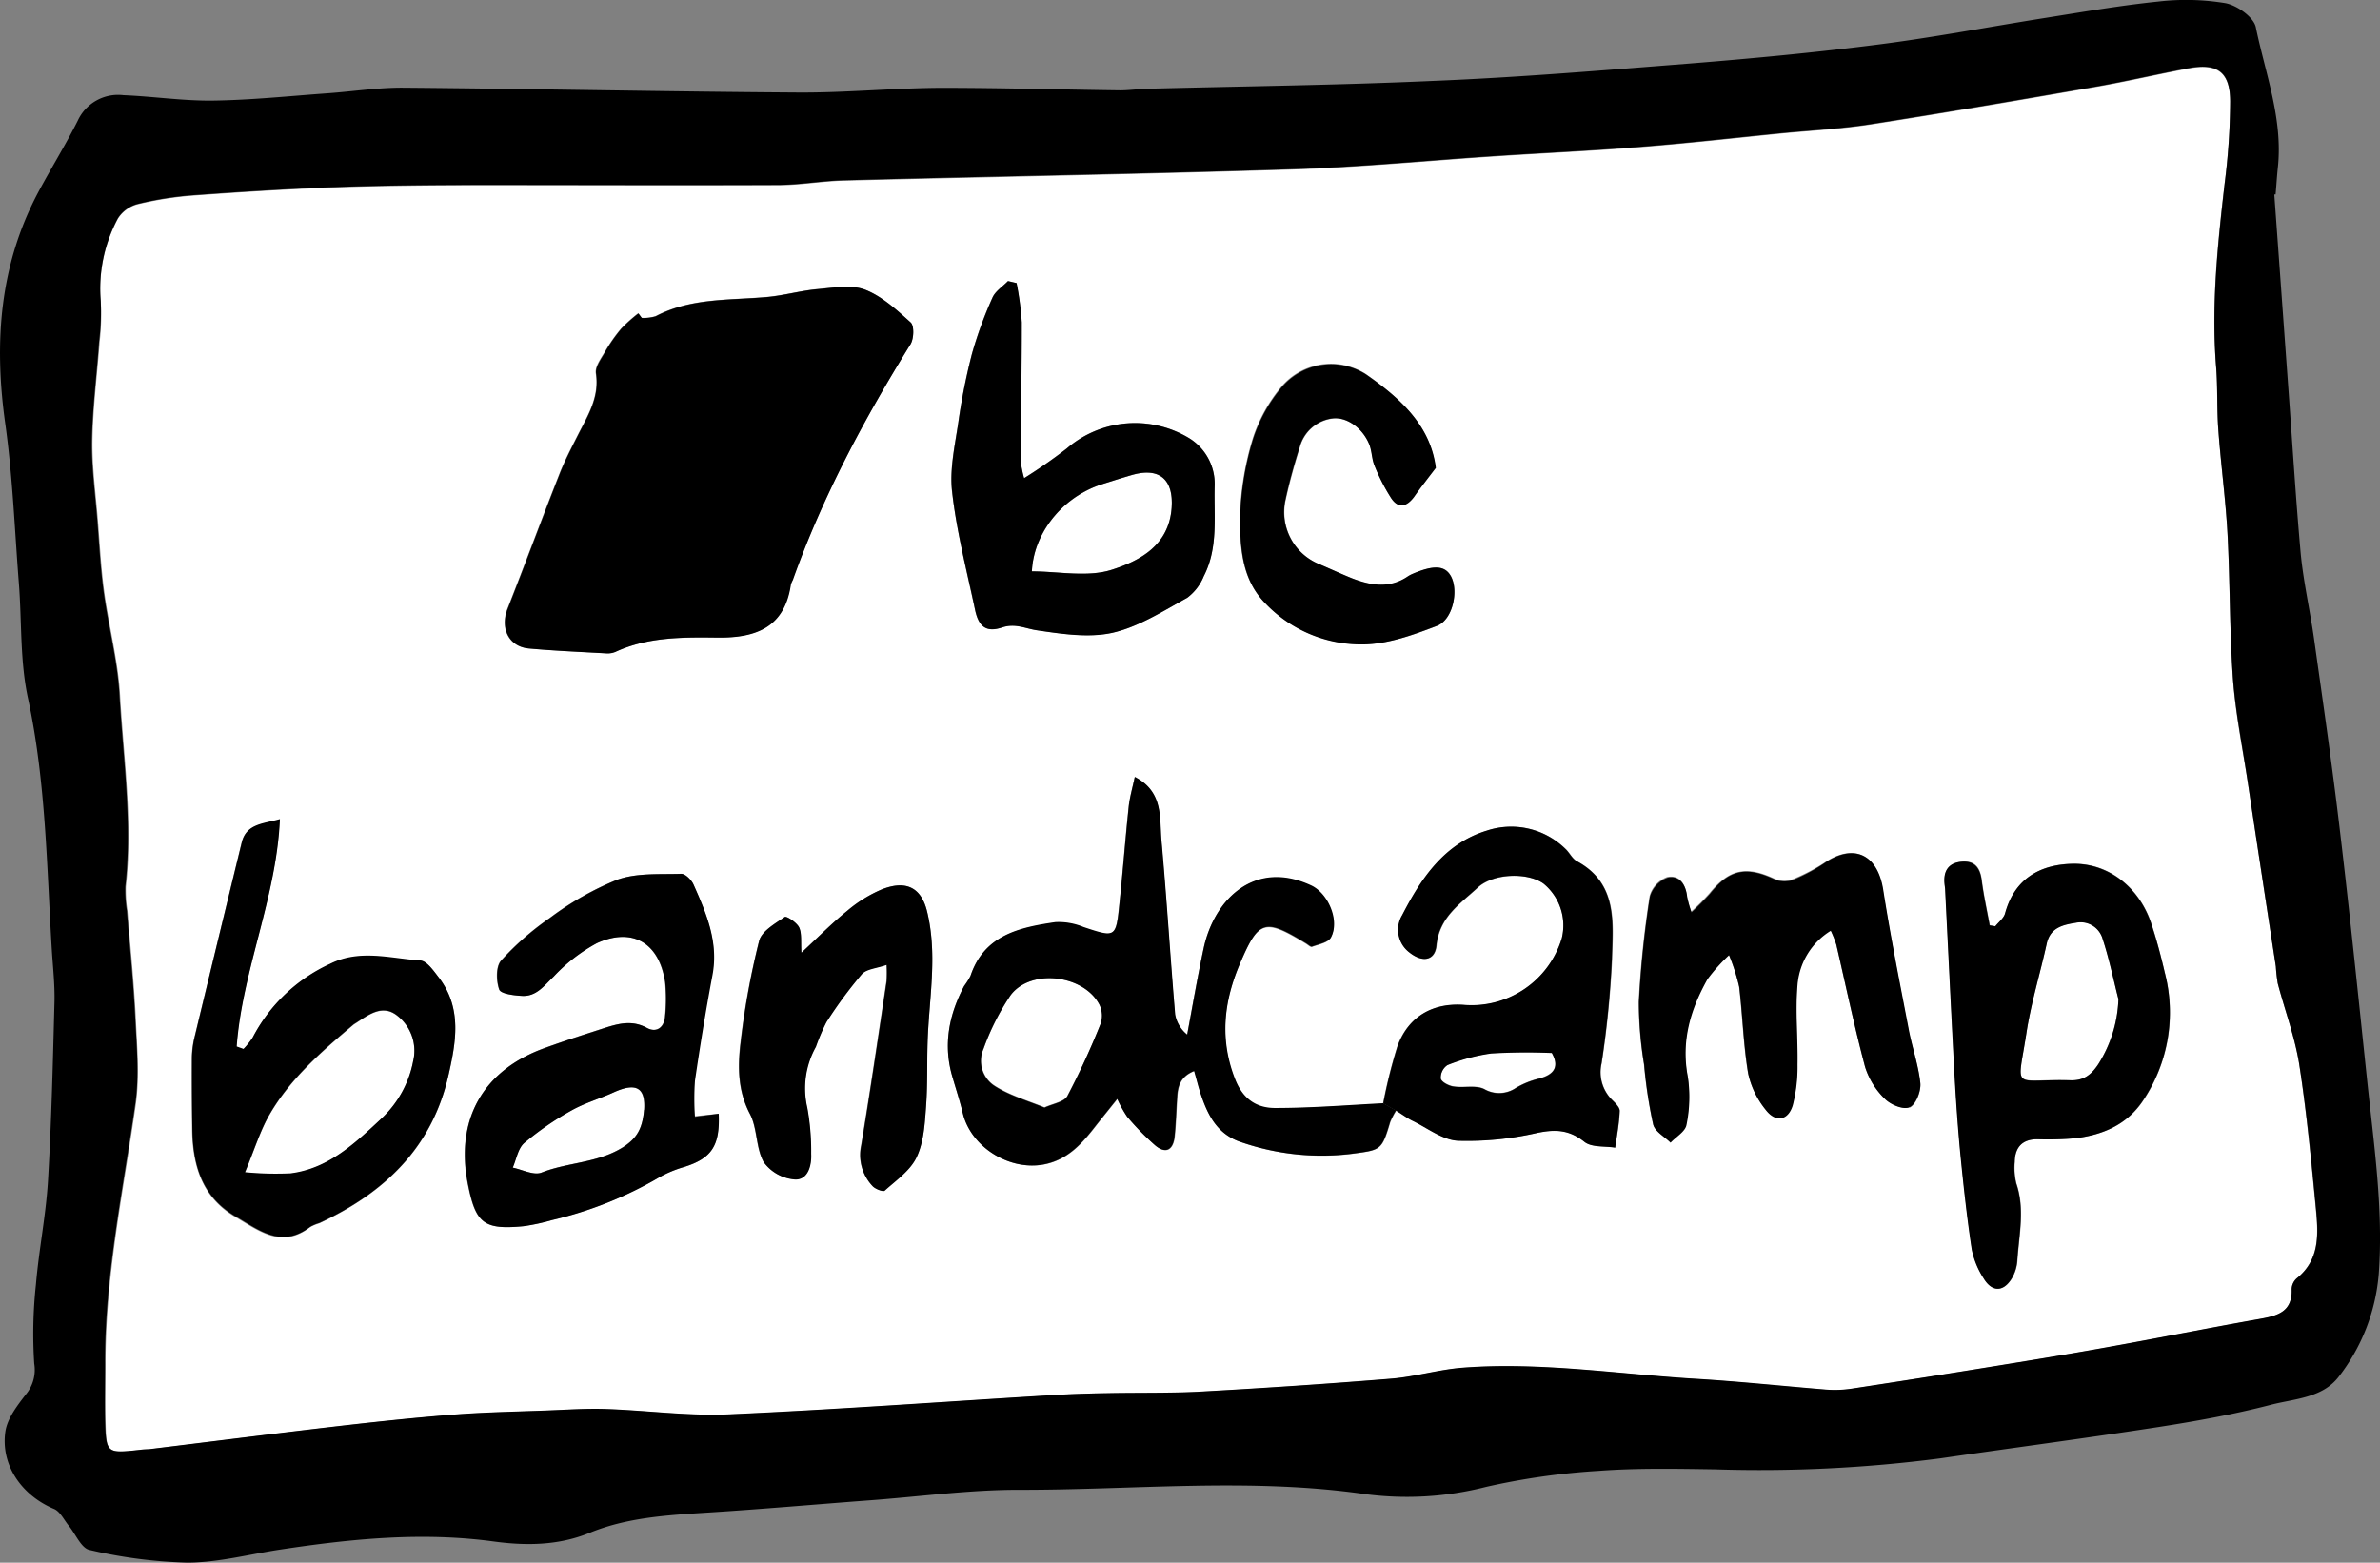 <svg xmlns="http://www.w3.org/2000/svg" viewBox="0 0 330.31 216.9"><rect x="0" y="0" width="330.31" height="216.9" fill="#808080" stroke="none"/><defs><style>.cls-1{fill:#fff;}</style></defs><title>bandcamp</title><g id="Ebene_2" data-name="Ebene 2"><g id="Ebene_1-2" data-name="Ebene 1"><path class="cls-1" d="M157.34,66.18c3.82-1.11,5.79.61,5.52,4.54-.37,5.24-4.46,7.38-8.29,8.61-3.38,1.09-7.38.23-11.11.23.25-5.41,4.33-10.39,9.73-12.1C154.57,67,155.95,66.58,157.34,66.18Z" transform="translate(-0.25 -0.25)"/><path class="cls-1" d="M294.26,138.92a18,18,0,0,1-2.81,9.05c-1,1.55-2.07,2.26-3.77,2.21-8.29-.23-7.46,1.7-6.19-6.57.64-4.19,1.91-8.27,2.82-12.42.5-2.25,2.29-2.6,4.07-2.89a3.18,3.18,0,0,1,3.7,2.29C293,133.31,293.55,136.14,294.26,138.92Z" transform="translate(-0.25 -0.25)"/><path class="cls-1" d="M215.62,146.37c1,1.78.51,3-1.87,3.59a11.7,11.7,0,0,0-3.11,1.27,4.13,4.13,0,0,1-4.38.17c-1.18-.6-2.85-.15-4.27-.37-.67-.11-1.66-.6-1.78-1.09a2.11,2.11,0,0,1,.92-1.88,25.9,25.9,0,0,1,6.08-1.62A82.62,82.62,0,0,1,215.62,146.37Z" transform="translate(-0.25 -0.25)"/><path class="cls-1" d="M152.88,139.74a3.55,3.55,0,0,1,.15,2.6,107.22,107.22,0,0,1-4.64,10c-.45.83-2,1.06-3.18,1.6-2.46-1-4.88-1.7-6.91-3a4.13,4.13,0,0,1-1.54-5.12,33.49,33.49,0,0,1,3.77-7.46C143.35,134.63,150.74,135.55,152.88,139.74Z" transform="translate(-0.25 -0.25)"/><path class="cls-1" d="M85.38,151.88c3.21-1.48,4.46-.59,4.26,2.43-.23,2.6-1,3.89-2.87,5.12-3.55,2.28-7.69,2.11-11.4,3.58-1.07.42-2.64-.42-4-.69.51-1.16.73-2.68,1.61-3.43a41.58,41.58,0,0,1,6.53-4.5C81.37,153.35,83.45,152.76,85.38,151.88Z" transform="translate(-0.25 -0.25)"/><path class="cls-1" d="M55.42,141.28a6.18,6.18,0,0,1,2.15,6.37,14.68,14.68,0,0,1-4.31,7.84c-3.69,3.44-7.37,7-12.69,7.68a44.32,44.32,0,0,1-6.32-.16c1.34-3.21,2.11-5.79,3.42-8.05,2.91-5,7.27-8.78,11.66-12.48.09-.07.19-.12.28-.18C51.41,141.13,53.33,139.59,55.42,141.28Z" transform="translate(-0.25 -0.25)"/><path class="cls-1" d="M128.76,154c.24-3.44.09-6.92.28-10.37.29-5.59,1.24-11.12-.1-16.76-.95-4-3.55-4.24-6.28-3.18a18.63,18.63,0,0,0-4.85,3c-2.08,1.68-4,3.6-6.35,5.81-.1-1.56.08-2.67-.32-3.52-.31-.68-1.72-1.61-2-1.44-1.34.92-3.2,2-3.54,3.3A108.54,108.54,0,0,0,103,145c-.39,3.29-.39,6.62,1.3,9.83,1.06,2,.81,4.75,1.93,6.72a5.9,5.9,0,0,0,4.34,2.38c1.75.06,2.31-1.87,2.22-3.58a33.61,33.61,0,0,0-.53-6.37,11.82,11.82,0,0,1,1.19-8.46,28.86,28.86,0,0,1,1.45-3.41,60.66,60.66,0,0,1,4.92-6.67c.64-.73,2-.8,3.45-1.3a19.09,19.09,0,0,1,0,2.23c-1.15,7.63-2.26,15.27-3.53,22.89a6.26,6.26,0,0,0,1.58,5.59c.37.41,1.46.82,1.68.63,1.59-1.43,3.55-2.79,4.42-4.62C128.44,158.85,128.59,156.34,128.76,154Zm5.3-16.89c-2.12,4-2.94,8.19-1.62,12.64.5,1.71,1.06,3.41,1.5,5.14,1.16,4.64,6.47,7.89,11.2,7,3.4-.65,5.39-3,7.33-5.5.85-1.1,1.74-2.17,2.88-3.6a16.43,16.43,0,0,0,1.36,2.46,37.24,37.24,0,0,0,3.91,4c1.53,1.28,2.5.56,2.69-1.26s.23-3.59.35-5.39c.09-1.48.36-2.87,2.36-3.68.35,1.21.6,2.25.94,3.27,1,3,2.34,5.57,5.65,6.63a34.26,34.26,0,0,0,15.25,1.6c4.06-.55,4.18-.45,5.36-4.42a10.88,10.88,0,0,1,.83-1.6c.92.58,1.53,1,2.2,1.37,2.1,1,4.19,2.68,6.34,2.8a43.25,43.25,0,0,0,11-1.08c2.53-.53,4.45-.45,6.56,1.22,1,.81,2.83.58,4.29.82.23-1.7.56-3.39.62-5.09,0-.53-.67-1.15-1.14-1.62a5.39,5.39,0,0,1-1.37-5A137.61,137.61,0,0,0,224,133.45c.13-5.06.86-10.56-4.88-13.66-.65-.35-1-1.2-1.6-1.73a10.73,10.73,0,0,0-10.88-2.51c-5.89,1.8-9.1,6.6-11.74,11.72a3.94,3.94,0,0,0,1,5.19c1.8,1.43,3.55,1.15,3.75-1,.38-3.91,3.3-5.76,5.71-8,2.17-2,7-2.14,9.18-.53A7.5,7.5,0,0,1,217,130.5a13.07,13.07,0,0,1-13.66,9.25c-4.34-.27-7.65,1.63-9.16,5.7a72.57,72.57,0,0,0-2,8c-4.66.23-9.84.62-15,.66-2.59,0-4.45-1.23-5.54-4-2.18-5.55-1.56-10.82.67-16.05,2.61-6.11,3.44-6.31,9.16-2.83.29.17.66.54.86.46.93-.34,2.26-.58,2.62-1.28,1.2-2.32-.4-6.11-2.76-7.2-7.83-3.64-13.45,1.91-14.91,8.71-.86,4-1.54,8-2.29,12a4.66,4.66,0,0,1-1.67-2.79c-.68-8.05-1.18-16.11-1.9-24.16-.28-3.12.35-6.76-3.7-8.82-.32,1.52-.7,2.8-.84,4.1-.47,4.46-.81,8.94-1.28,13.4-.5,4.85-.55,4.82-5,3.34a9,9,0,0,0-3.91-.68c-5,.73-9.87,1.77-11.77,7.45A10.17,10.17,0,0,1,134.06,137.11Zm187.59,31c.34,3.49.55,7-2.68,9.61a2.09,2.09,0,0,0-.68,1.5c.12,3.24-2.09,3.71-4.57,4.15-6.85,1.21-13.67,2.58-20.52,3.81-5,.9-9.95,1.72-14.94,2.53q-10.47,1.7-20.94,3.3a15.72,15.72,0,0,1-3.69.14c-6-.47-12.09-1.14-18.15-1.5-10.71-.65-21.39-2.35-32.17-1.54-3.34.25-6.63,1.26-10,1.53-9,.73-17.92,1.32-26.89,1.82-4.14.23-8.3.11-12.45.19-2.7,0-5.39.13-8.09.3-14.81.89-29.62,2-44.44,2.64-5.7.25-11.44-.55-17.16-.74-2.67-.09-5.35.1-8,.2-4.37.17-8.74.24-13.1.58-5.47.42-10.93,1-16.38,1.64-8.58,1-17.16,2.09-25.73,3.14-.45,0-.9,0-1.35.1C15,202,15,202,14.91,197.4c-.05-2.59,0-5.17,0-7.76-.05-12.2,2.48-24.08,4.19-36.08.56-4,.17-8.06,0-12.09-.25-4.94-.76-9.86-1.15-14.79a18.35,18.35,0,0,1-.22-3.37c1-8.89-.31-17.72-.81-26.56-.27-4.79-1.54-9.52-2.19-14.3-.45-3.32-.62-6.67-.89-10-.29-3.69-.81-7.38-.75-11.07.07-4.58.66-9.15,1-13.73A32.77,32.77,0,0,0,14.23,42a20.59,20.59,0,0,1,2.39-11.4,4.63,4.63,0,0,1,2.81-2,47,47,0,0,1,7.65-1.2c6.61-.48,13.23-.9,19.85-1.13s13.46-.28,20.19-.3c13.72,0,27.44,0,41.16,0,3,0,6-.56,9.07-.64,20.9-.53,41.8-.89,62.69-1.56,9.31-.3,18.59-1.22,27.89-1.82,6.72-.44,13.45-.74,20.16-1.28,6.49-.51,13-1.25,19.44-1.89,4.12-.4,8.28-.6,12.37-1.24,10.41-1.62,20.8-3.4,31.17-5.2,4.31-.75,8.57-1.75,12.87-2.56,4.06-.77,5.8.47,5.84,4.62A93.93,93.93,0,0,1,309,25.66c-1,8.47-1.87,16.93-1.19,25.48.23,2.91.09,5.85.31,8.77.35,4.8,1,9.58,1.27,14.38.36,6.74.28,13.5.76,20.22.33,4.67,1.26,9.3,2,13.94q1.95,13,3.95,25.93a22.13,22.13,0,0,0,.26,2.33c1,3.79,2.4,7.5,3,11.34C320.37,154.69,321,161.39,321.65,168.08ZM297.71,153a21.91,21.91,0,0,0,3-17.7c-.53-2.29-1.13-4.57-1.85-6.8-1.57-4.87-5.76-8.4-10.72-8.36-4.57,0-8.24,2-9.58,6.88-.18.67-.89,1.2-1.36,1.79l-.78-.13c-.38-2.08-.84-4.15-1.11-6.25-.22-1.73-.93-2.78-2.79-2.58s-2.52,1.3-2.37,3c0,.34.08.68.1,1,.42,8.39.82,16.78,1.27,25.17.21,3.79.47,7.58.83,11.36.44,4.44.92,8.88,1.59,13.29a11.45,11.45,0,0,0,1.64,4c1.15,1.92,2.72,1.93,3.88.06a5.65,5.65,0,0,0,.79-2.53c.23-3.56,1.07-7.12-.14-10.68a9.15,9.15,0,0,1-.22-3c0-2,1-3.14,3.13-3.15a44.16,44.16,0,0,0,5.4-.15C292.18,157.74,295.49,156.33,297.71,153Zm-32.41,1c.87-.43,1.58-2.26,1.46-3.38-.29-2.62-1.21-5.17-1.71-7.78-1.22-6.37-2.46-12.75-3.5-19.16-.79-4.89-4.07-6.42-8.13-3.67A24.9,24.9,0,0,1,249,122.3a3.48,3.48,0,0,1-2.48-.09c-3.94-1.83-6.29-1.32-9,2a35.57,35.57,0,0,1-2.55,2.56,15.15,15.15,0,0,1-.6-2.11c-.17-1.69-1-3-2.71-2.69a3.94,3.94,0,0,0-2.47,2.66,143.22,143.22,0,0,0-1.52,14.61,53.39,53.39,0,0,0,.73,8.7,66,66,0,0,0,1.26,8.3c.24,1,1.57,1.68,2.4,2.51.77-.82,2.05-1.54,2.21-2.47a19.14,19.14,0,0,0,.19-6.66c-.95-5,.36-9.35,2.72-13.55a24.16,24.16,0,0,1,3-3.35,27.42,27.42,0,0,1,1.42,4.44c.47,4,.58,8.06,1.24,12a12,12,0,0,0,2.44,5.05c1.38,1.8,3.12,1.47,3.75-.67a21.56,21.56,0,0,0,.65-5.62c.07-3.69-.32-7.41,0-11.07a9.72,9.72,0,0,1,4.62-7.52,15.61,15.61,0,0,1,.77,1.93c1.33,5.68,2.52,11.4,4,17a10.56,10.56,0,0,0,2.74,4.42C262.66,153.6,264.49,154.31,265.3,153.92ZM199.67,87.13c2.21-.84,3-4.78,2-6.83-.82-1.57-2.4-1.68-5.41-.34a4.19,4.19,0,0,0-.59.32c-2.52,1.72-5.12,1.3-7.73.27-1.56-.61-3.09-1.33-4.64-2a7.8,7.8,0,0,1-4.65-8.73c.55-2.52,1.24-5,2-7.46a5.41,5.41,0,0,1,4.49-4c2-.29,4.26,1.32,5.18,3.6.37.93.34,2,.72,2.93a26.43,26.43,0,0,0,2.23,4.41c1,1.58,2.19,1.18,3.21-.18.87-1.16,1.77-2.31,3-4-.73-5.85-5-9.67-9.73-13a9,9,0,0,0-11.65,1.78,21.41,21.41,0,0,0-4,7.24,41.09,41.09,0,0,0-1.8,12.21c.14,3.63.49,7.5,3.51,10.57a18.34,18.34,0,0,0,13.5,5.74C192.81,89.69,196.37,88.39,199.67,87.13ZM168.83,67.64a7.46,7.46,0,0,0-3.54-6.57,14.49,14.49,0,0,0-17,1.43,71.76,71.76,0,0,1-5.92,4.12,13.89,13.89,0,0,1-.48-2.46c0-6.39.18-12.78.15-19.18a40.55,40.55,0,0,0-.72-5.44l-1.19-.28c-.73.76-1.75,1.39-2.15,2.3a56.14,56.14,0,0,0-2.85,7.81,86.31,86.31,0,0,0-1.9,9.58c-.47,3.17-1.22,6.46-.85,9.58.65,5.48,2,10.87,3.17,16.29.5,2.42,1.55,3.24,3.78,2.5,1.8-.6,3.19.16,4.81.4,3.47.51,7.2,1.09,10.53.34,3.63-.82,7-3,10.33-4.85a7,7,0,0,0,2.3-3C169.37,76.24,168.7,71.87,168.83,67.64ZM126.62,48c.46-.75.53-2.51,0-3-1.92-1.75-4-3.65-6.33-4.55-1.94-.74-4.41-.28-6.63-.08s-4.63.88-7,1.09c-5.22.47-10.57.11-15.44,2.67a5.78,5.78,0,0,1-1.94.23l-.47-.63a21.84,21.84,0,0,0-2.37,2.12,21.85,21.85,0,0,0-2.25,3.22c-.55.93-1.4,2.05-1.26,3,.51,3.32-1.14,5.86-2.5,8.55-.91,1.8-1.85,3.59-2.58,5.47-2.45,6.23-4.77,12.5-7.22,18.73-1,2.67.2,5.18,3,5.43,3.54.32,7.09.47,10.64.67a2.84,2.84,0,0,0,1.33-.19c4.55-2.08,9.42-2,14.24-2,5.34.06,9.27-1.44,10.13-7.37a3.76,3.76,0,0,1,.27-.62C114.4,69.18,120.16,58.42,126.62,48ZM95.17,162.23c3.81-1.19,5-2.92,4.81-7.39l-3.36.34a36.84,36.84,0,0,1,0-5c.72-4.9,1.51-9.78,2.43-14.65C100,131,98.24,127,96.46,123c-.29-.64-1.13-1.49-1.69-1.47-3,.1-6.19-.13-8.93.84a41.63,41.63,0,0,0-9.29,5.28,39.21,39.21,0,0,0-6.79,5.94c-.72.82-.67,2.8-.25,4,.22.6,2,.82,3.14.88,2,.12,3.09-1.43,4.41-2.68a23.43,23.43,0,0,1,6-4.64c5-2.24,8.65,0,9.47,5.38a23.25,23.25,0,0,1,0,4.72c-.08,1.59-1.18,2.4-2.52,1.67-2-1.1-3.92-.6-5.85,0-2.78.9-5.56,1.78-8.3,2.78-8.63,3.13-12.5,10.06-10.68,19,1.08,5.38,2.22,6.26,7.71,5.74a28.55,28.55,0,0,0,3.94-.85,53.41,53.41,0,0,0,14.91-5.95A16.25,16.25,0,0,1,95.17,162.23ZM62.47,149.6c1.07-4.67,1.92-9.32-1.26-13.56-.71-.94-1.64-2.33-2.55-2.39-4.19-.27-8.45-1.62-12.59.44a22.84,22.84,0,0,0-10.76,10.22A10.77,10.77,0,0,1,34,145.92l-.95-.34c.83-10.68,5.55-20.71,6-31.56-2.27.65-4.65.61-5.28,3.22q-3.25,13.41-6.5,26.81a13.31,13.31,0,0,0-.42,3q0,5.07.05,10.12c.09,4.94,1.41,9.29,6,12,3.25,1.89,6.43,4.5,10.38,1.42a6.08,6.08,0,0,1,1.25-.52C53.56,165.87,60.18,159.63,62.47,149.6Z" transform="translate(-0.25 -0.25)"/><path d="M328.74,149.86c.94,9.05,2.31,18.09,1.65,27.2a26.82,26.82,0,0,1-5.54,14.26c-2.28,3-6.19,3.07-9.48,3.93-5.1,1.32-10.32,2.26-15.53,3.07-10.1,1.56-20.23,2.89-30.33,4.36a194.32,194.32,0,0,1-31.25,1.52c-5.38-.08-10.79-.19-16.15.21a96.76,96.76,0,0,0-15.64,2.23,44.28,44.28,0,0,1-16.73,1c-16.05-2.32-32.12-.56-48.17-.6-7,0-14.1,1-21.15,1.5-7.27.55-14.53,1.19-21.81,1.65-5.63.36-11.27.66-16.55,2.83-4.35,1.78-8.88,1.79-13.3,1.19-9.94-1.35-19.73-.37-29.53,1.11-4.31.65-8.63,1.81-12.95,1.83a66.38,66.38,0,0,1-13.62-1.77c-1.14-.24-1.92-2.21-2.87-3.36-.67-.82-1.21-2-2.07-2.34C3.26,207.8.3,203.59,1,198.91c.29-1.83,1.67-3.6,2.87-5.15A5.33,5.33,0,0,0,5,189.51a63.55,63.55,0,0,1,.24-11c.41-4.8,1.38-9.56,1.67-14.37.49-8.26.68-16.54.9-24.82.06-2.46-.23-4.94-.38-7.4-.7-11.55-.82-23.11-3.25-34.53C3,92.13,3.29,86.62,2.87,81.24,2.28,73.75,2,66.22.94,58.78-.58,47.68.2,37.05,5.52,27c1.79-3.36,3.81-6.6,5.52-10a6.16,6.16,0,0,1,6.34-3.54c4.14.17,8.27.8,12.4.75,5.26-.07,10.52-.62,15.77-1,3.59-.25,7.17-.82,10.75-.79,18.2.16,36.4.55,54.6.67,6.62.05,13.25-.61,19.88-.65,8.3,0,16.6.24,24.9.35,1.23,0,2.46-.18,3.7-.22,13.25-.35,26.51-.49,39.75-1.09C211,11,222.86,10,234.71,9.07c8.72-.7,17.44-1.52,26.12-2.63,7.88-1,15.71-2.51,23.57-3.75C289.5,1.88,294.6,1,299.74.47a33.48,33.48,0,0,1,9.38.22C310.72,1,313,2.6,313.32,4c1.32,6.45,3.8,12.76,3.06,19.54-.13,1.23-.2,2.46-.31,3.7l-.18,0q1,13.78,2,27.58c.54,7.4,1,14.81,1.66,22.19.38,4,1.31,8,1.87,12,1.24,8.79,2.52,17.57,3.56,26.38C326.35,126.84,327.53,138.36,328.74,149.86ZM319,177.69c3.23-2.57,3-6.12,2.68-9.61-.65-6.69-1.28-13.39-2.31-20-.6-3.84-2-7.55-3-11.34a22.13,22.13,0,0,1-.26-2.33q-2-13-3.95-25.93c-.7-4.64-1.63-9.27-2-13.94-.48-6.72-.4-13.48-.76-20.22-.26-4.8-.92-9.58-1.27-14.38-.22-2.92-.08-5.86-.31-8.77-.68-8.55.22-17,1.19-25.48a93.93,93.93,0,0,0,.76-11.35c0-4.15-1.78-5.39-5.84-4.62-4.3.81-8.56,1.81-12.87,2.56-10.37,1.8-20.76,3.58-31.17,5.2-4.09.64-8.25.84-12.37,1.24-6.48.64-12.95,1.38-19.44,1.89-6.71.54-13.44.84-20.16,1.28-9.3.6-18.58,1.52-27.89,1.82-20.89.67-41.79,1-62.69,1.56-3,.08-6,.62-9.07.64-13.72.06-27.44,0-41.16,0-6.73,0-13.46.06-20.19.3s-13.24.65-19.85,1.13a47,47,0,0,0-7.65,1.2,4.63,4.63,0,0,0-2.81,2A20.59,20.59,0,0,0,14.23,42,32.77,32.77,0,0,1,14,47.64c-.32,4.58-.91,9.15-1,13.73-.06,3.69.46,7.38.75,11.07.27,3.34.44,6.69.89,10,.65,4.78,1.92,9.51,2.19,14.3.5,8.84,1.81,17.67.81,26.56a18.35,18.35,0,0,0,.22,3.37c.39,4.93.9,9.85,1.15,14.79.2,4,.59,8.14,0,12.09-1.71,12-4.24,23.88-4.19,36.08,0,2.59-.05,5.17,0,7.76C15,202,15,202,19.73,201.48c.45-.05.9-.05,1.35-.1,8.57-1.05,17.15-2.14,25.73-3.14,5.45-.63,10.91-1.22,16.38-1.64,4.36-.34,8.73-.41,13.1-.58,2.67-.1,5.35-.29,8-.2,5.72.19,11.46,1,17.16.74,14.82-.66,29.63-1.75,44.44-2.64,2.7-.17,5.39-.25,8.09-.3,4.15-.08,8.31,0,12.45-.19,9-.5,17.93-1.09,26.89-1.82,3.34-.27,6.63-1.28,10-1.53,10.78-.81,21.46.89,32.17,1.54,6.06.36,12.1,1,18.15,1.5a15.72,15.72,0,0,0,3.69-.14q10.47-1.59,20.94-3.3c5-.81,10-1.63,14.94-2.53,6.85-1.23,13.67-2.6,20.52-3.81,2.48-.44,4.69-.91,4.57-4.15A2.09,2.09,0,0,1,319,177.69Z" transform="translate(-0.25 -0.25)"/><path d="M300.69,135.26a21.91,21.91,0,0,1-3,17.7c-2.22,3.37-5.53,4.78-9.31,5.27a44.16,44.16,0,0,1-5.4.15c-2.11,0-3.08,1.15-3.13,3.15a9.15,9.15,0,0,0,.22,3c1.21,3.56.37,7.12.14,10.68a5.65,5.65,0,0,1-.79,2.53c-1.16,1.87-2.73,1.86-3.88-.06a11.45,11.45,0,0,1-1.64-4c-.67-4.41-1.15-8.85-1.59-13.29-.36-3.78-.62-7.57-.83-11.36-.45-8.39-.85-16.78-1.27-25.17,0-.33-.07-.67-.1-1-.15-1.74.58-2.85,2.37-3s2.57.85,2.79,2.58c.27,2.1.73,4.17,1.11,6.25l.78.13c.47-.59,1.18-1.12,1.36-1.79,1.34-4.93,5-6.84,9.58-6.88,5,0,9.15,3.49,10.72,8.36C299.56,130.69,300.16,133,300.69,135.26ZM291.45,148a18,18,0,0,0,2.81-9.05c-.71-2.78-1.29-5.61-2.18-8.33a3.18,3.18,0,0,0-3.7-2.29c-1.78.29-3.57.64-4.07,2.89-.91,4.15-2.18,8.23-2.82,12.42-1.27,8.27-2.1,6.34,6.19,6.57C289.38,150.23,290.42,149.52,291.45,148Z" transform="translate(-0.25 -0.25)"/><path d="M266.76,150.54c.12,1.12-.59,2.95-1.46,3.38s-2.64-.32-3.45-1.13a10.56,10.56,0,0,1-2.74-4.42c-1.5-5.63-2.69-11.35-4-17a15.61,15.61,0,0,0-.77-1.93,9.72,9.72,0,0,0-4.62,7.52c-.32,3.66.07,7.38,0,11.07a21.56,21.56,0,0,1-.65,5.62c-.63,2.14-2.37,2.47-3.75.67a12,12,0,0,1-2.44-5.05c-.66-4-.77-8-1.24-12a27.42,27.42,0,0,0-1.42-4.44,24.16,24.16,0,0,0-3,3.35c-2.36,4.2-3.67,8.59-2.72,13.55a19.14,19.14,0,0,1-.19,6.66c-.16.93-1.44,1.65-2.21,2.47-.83-.83-2.16-1.53-2.4-2.51a66,66,0,0,1-1.26-8.3,53.39,53.39,0,0,1-.73-8.7,143.22,143.22,0,0,1,1.52-14.61,3.94,3.94,0,0,1,2.47-2.66c1.66-.36,2.54,1,2.71,2.69a15.15,15.15,0,0,0,.6,2.11,35.57,35.57,0,0,0,2.55-2.56c2.68-3.37,5-3.88,9-2a3.48,3.48,0,0,0,2.48.09,24.9,24.9,0,0,0,4.44-2.37c4.06-2.75,7.34-1.22,8.13,3.67,1,6.41,2.28,12.79,3.5,19.16C265.55,145.37,266.47,147.92,266.76,150.54Z" transform="translate(-0.25 -0.25)"/><path d="M223.89,152.84c.47.47,1.16,1.09,1.14,1.62-.06,1.7-.39,3.39-.62,5.09-1.46-.24-3.28,0-4.29-.82-2.11-1.67-4-1.75-6.56-1.22a43.25,43.25,0,0,1-11,1.08c-2.15-.12-4.24-1.79-6.34-2.8-.67-.33-1.28-.79-2.2-1.37l-1.79-1a72.57,72.57,0,0,1,2-8c1.51-4.07,4.82-6,9.16-5.7A13.07,13.07,0,0,0,217,130.5a7.5,7.5,0,0,0-2.51-7.58c-2.18-1.61-7-1.5-9.18.53-2.41,2.24-5.33,4.09-5.71,8-.2,2.16-1.95,2.44-3.75,1a3.94,3.94,0,0,1-1-5.19c2.64-5.12,5.85-9.92,11.74-11.72a10.73,10.73,0,0,1,10.88,2.51c.58.53.95,1.38,1.6,1.73,5.74,3.1,5,8.6,4.88,13.66a137.61,137.61,0,0,1-1.44,14.44A5.39,5.39,0,0,0,223.89,152.84ZM213.75,150c2.38-.57,2.88-1.81,1.87-3.59a82.62,82.62,0,0,0-8.41.07,25.9,25.9,0,0,0-6.08,1.62,2.11,2.11,0,0,0-.92,1.88c.12.49,1.11,1,1.78,1.09,1.42.22,3.09-.23,4.27.37a4.13,4.13,0,0,0,4.38-.17A11.7,11.7,0,0,1,213.75,150Z" transform="translate(-0.25 -0.25)"/><path d="M201.65,80.3c1.05,2,.23,6-2,6.83-3.3,1.26-6.86,2.56-10.31,2.57A18.34,18.34,0,0,1,175.86,84c-3-3.07-3.37-6.94-3.51-10.57a41.09,41.09,0,0,1,1.8-12.21,21.41,21.41,0,0,1,4-7.24,9,9,0,0,1,11.65-1.78c4.75,3.28,9,7.1,9.73,13-1.28,1.67-2.18,2.82-3,4-1,1.36-2.18,1.76-3.21.18A26.43,26.43,0,0,1,191,64.86c-.38-.92-.35-2-.72-2.93-.92-2.28-3.16-3.89-5.18-3.6a5.41,5.41,0,0,0-4.49,4c-.78,2.45-1.47,4.94-2,7.46a7.8,7.8,0,0,0,4.65,8.73c1.55.65,3.08,1.37,4.64,2,2.61,1,5.21,1.45,7.73-.27a4.19,4.19,0,0,1,.59-.32C199.25,78.62,200.83,78.73,201.65,80.3Z" transform="translate(-0.25 -0.25)"/><path d="M132.44,149.75c-1.32-4.45-.5-8.63,1.62-12.64a10.17,10.17,0,0,0,.89-1.42c1.9-5.68,6.8-6.72,11.77-7.45a9,9,0,0,1,3.91.68c4.47,1.48,4.52,1.51,5-3.34.47-4.46.81-8.94,1.28-13.4.14-1.3.52-2.58.84-4.1,4,2.06,3.42,5.7,3.7,8.82.72,8,1.22,16.11,1.9,24.16a4.66,4.66,0,0,0,1.67,2.79c.75-4,1.43-8,2.29-12,1.46-6.8,7.08-12.35,14.91-8.71,2.36,1.09,4,4.88,2.76,7.2-.36.7-1.69.94-2.62,1.28-.2.08-.57-.29-.86-.46-5.72-3.48-6.55-3.28-9.16,2.83-2.23,5.23-2.85,10.5-.67,16.05,1.09,2.79,3,4,5.54,4,5.19,0,10.37-.43,15-.66l1.79,1a10.88,10.88,0,0,0-.83,1.6c-1.18,4-1.3,3.87-5.36,4.42a34.26,34.26,0,0,1-15.25-1.6c-3.31-1.06-4.66-3.67-5.65-6.63-.34-1-.59-2.06-.94-3.27-2,.81-2.27,2.2-2.36,3.68-.12,1.8-.17,3.6-.35,5.39s-1.16,2.54-2.69,1.26a37.24,37.24,0,0,1-3.91-4,16.43,16.43,0,0,1-1.36-2.46c-1.14,1.43-2,2.5-2.88,3.6-1.94,2.51-3.93,4.85-7.33,5.5-4.73.9-10-2.35-11.2-7C133.5,153.16,132.94,151.46,132.44,149.75ZM153,142.34a3.55,3.55,0,0,0-.15-2.6c-2.14-4.19-9.53-5.11-12.35-1.35a33.49,33.49,0,0,0-3.77,7.46A4.13,4.13,0,0,0,138.3,151c2,1.3,4.45,2,6.91,3,1.16-.54,2.73-.77,3.18-1.6A107.22,107.22,0,0,0,153,142.34Z" transform="translate(-0.25 -0.25)"/><path d="M165.29,61.07a7.46,7.46,0,0,1,3.54,6.57c-.13,4.23.54,8.6-1.51,12.59a7,7,0,0,1-2.3,3c-3.34,1.84-6.7,4-10.33,4.85-3.33.75-7.06.17-10.53-.34-1.62-.24-3-1-4.81-.4-2.23.74-3.28-.08-3.78-2.5C134.43,79.4,133,74,132.4,68.53c-.37-3.12.38-6.41.85-9.58a86.31,86.31,0,0,1,1.9-9.58A56.14,56.14,0,0,1,138,41.56c.4-.91,1.42-1.54,2.15-2.3l1.19.28a40.55,40.55,0,0,1,.72,5.44c0,6.4-.11,12.79-.15,19.18a13.89,13.89,0,0,0,.48,2.46,71.76,71.76,0,0,0,5.92-4.12A14.49,14.49,0,0,1,165.29,61.07Zm-2.43,9.65c.27-3.93-1.7-5.65-5.52-4.54-1.39.4-2.77.85-4.15,1.28-5.4,1.71-9.48,6.69-9.73,12.1,3.73,0,7.73.86,11.11-.23C158.4,78.1,162.49,76,162.86,70.72Z" transform="translate(-0.25 -0.25)"/><path d="M128.94,126.87c1.34,5.64.39,11.17.1,16.76-.19,3.45,0,6.93-.28,10.37-.17,2.34-.32,4.85-1.3,6.9-.87,1.83-2.83,3.19-4.42,4.62-.22.19-1.31-.22-1.68-.63a6.26,6.26,0,0,1-1.58-5.59c1.27-7.62,2.38-15.26,3.53-22.89a19.09,19.09,0,0,0,0-2.23c-1.41.5-2.81.57-3.45,1.3a60.66,60.66,0,0,0-4.92,6.67,28.86,28.86,0,0,0-1.45,3.41,11.82,11.82,0,0,0-1.19,8.46,33.61,33.61,0,0,1,.53,6.37c.09,1.71-.47,3.64-2.22,3.58a5.9,5.9,0,0,1-4.34-2.38c-1.12-2-.87-4.7-1.93-6.72-1.69-3.21-1.69-6.54-1.3-9.83a108.54,108.54,0,0,1,2.58-14.21c.34-1.34,2.2-2.38,3.54-3.3.25-.17,1.66.76,2,1.44.4.85.22,2,.32,3.52,2.39-2.21,4.27-4.13,6.35-5.81a18.63,18.63,0,0,1,4.85-3C125.39,122.63,128,122.84,128.94,126.87Z" transform="translate(-0.25 -0.25)"/><path d="M126.64,45c.51.46.44,2.22,0,3-6.46,10.42-12.22,21.18-16.35,32.76a3.76,3.76,0,0,0-.27.62c-.86,5.93-4.79,7.43-10.13,7.37-4.82-.06-9.69-.12-14.24,2a2.84,2.84,0,0,1-1.33.19c-3.55-.2-7.1-.35-10.64-.67-2.78-.25-4-2.76-3-5.43,2.45-6.23,4.77-12.5,7.22-18.73.73-1.88,1.67-3.67,2.58-5.47,1.36-2.69,3-5.23,2.5-8.55-.14-.9.71-2,1.26-3a21.85,21.85,0,0,1,2.25-3.22,21.84,21.84,0,0,1,2.37-2.12l.47.63a5.78,5.78,0,0,0,1.94-.23c4.87-2.56,10.22-2.2,15.44-2.67,2.34-.21,4.64-.88,7-1.09s4.69-.66,6.63.08C122.67,41.38,124.72,43.28,126.64,45Z" transform="translate(-0.25 -0.25)"/><path d="M100,154.84c.19,4.47-1,6.2-4.81,7.39a16.25,16.25,0,0,0-3.41,1.42,53.41,53.41,0,0,1-14.91,5.95,28.55,28.55,0,0,1-3.94.85c-5.49.52-6.63-.36-7.71-5.74-1.82-9,2-15.92,10.68-19,2.74-1,5.52-1.88,8.3-2.78,1.93-.62,3.8-1.12,5.85,0,1.34.73,2.44-.08,2.52-1.67a23.25,23.25,0,0,0,0-4.72c-.82-5.39-4.51-7.62-9.47-5.38a23.43,23.43,0,0,0-6,4.64c-1.32,1.25-2.39,2.8-4.41,2.68-1.11-.06-2.92-.28-3.14-.88-.42-1.19-.47-3.17.25-4a39.21,39.21,0,0,1,6.79-5.94,41.63,41.63,0,0,1,9.29-5.28c2.74-1,5.93-.74,8.93-.84.56,0,1.4.83,1.69,1.47,1.78,4,3.5,8,2.63,12.61-.92,4.87-1.71,9.75-2.43,14.65a36.84,36.84,0,0,0,0,5Zm-10.34-.53c.2-3-1-3.91-4.26-2.43-1.93.88-4,1.47-5.84,2.51a41.58,41.58,0,0,0-6.53,4.5c-.88.75-1.1,2.27-1.61,3.43,1.33.27,2.9,1.11,4,.69,3.71-1.47,7.85-1.3,11.4-3.58C88.66,158.2,89.41,156.91,89.64,154.31Z" transform="translate(-0.25 -0.25)"/><path d="M61.21,136c3.18,4.24,2.33,8.89,1.26,13.56-2.29,10-8.91,16.27-17.89,20.43a6.08,6.08,0,0,0-1.25.52c-4,3.08-7.13.47-10.38-1.42-4.59-2.67-5.91-7-6-12q-.09-5.06-.05-10.12a13.31,13.31,0,0,1,.42-3q3.22-13.41,6.5-26.81c.63-2.61,3-2.57,5.28-3.22-.47,10.85-5.19,20.88-6,31.56l.95.34a10.77,10.77,0,0,0,1.28-1.61,22.84,22.84,0,0,1,10.76-10.22c4.14-2.06,8.4-.71,12.59-.44C59.57,133.71,60.5,135.1,61.21,136Zm-3.64,11.61a6.18,6.18,0,0,0-2.15-6.37c-2.09-1.69-4-.15-5.81,1-.09.06-.19.11-.28.18-4.39,3.7-8.75,7.46-11.66,12.48-1.31,2.26-2.08,4.84-3.42,8.05a44.32,44.32,0,0,0,6.32.16c5.32-.67,9-4.24,12.69-7.68A14.68,14.68,0,0,0,57.57,147.65Z" transform="translate(-0.25 -0.25)"/></g></g></svg>